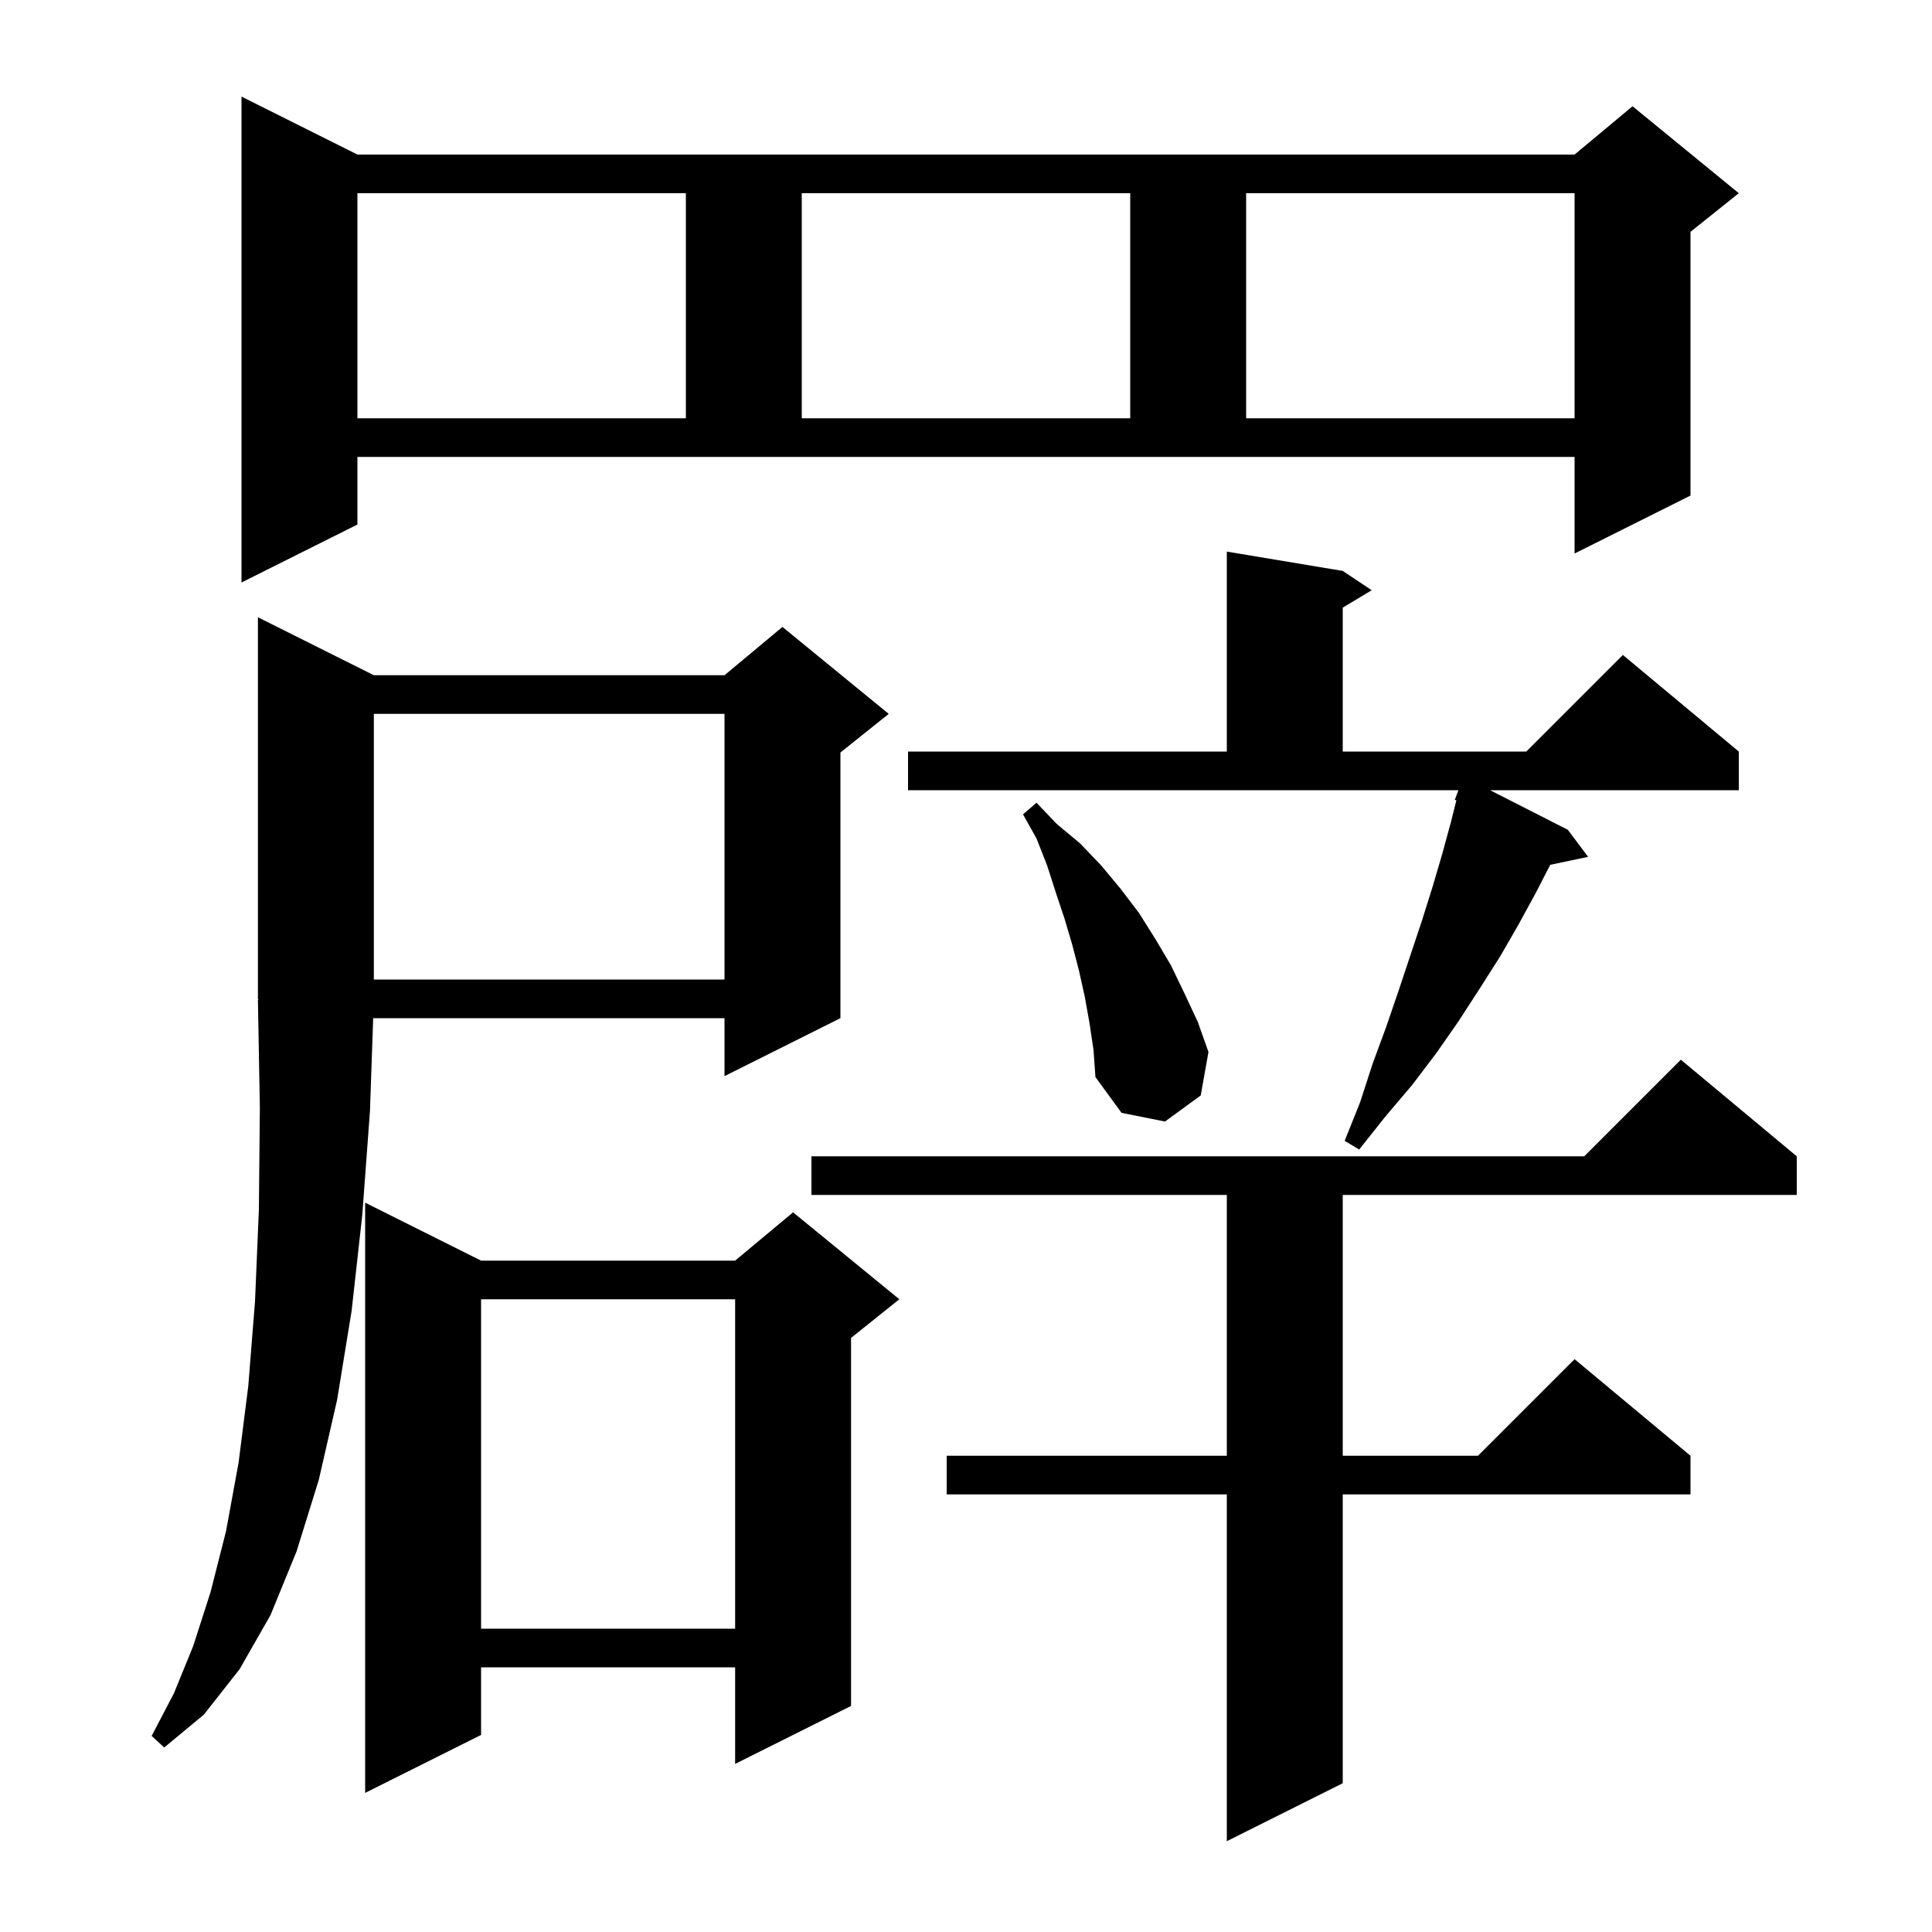 <svg xmlns="http://www.w3.org/2000/svg" xmlns:xlink="http://www.w3.org/1999/xlink" version="1.1" baseProfile="full" viewBox="0 0 200 200" width="200" height="200"><g fill="currentColor"><path d="M 186.0 119.7 L 186.0 123.7 L 139.0 123.7 L 139.0 150.7 L 153.0 150.7 L 163.0 140.7 L 175.0 150.7 L 175.0 154.7 L 139.0 154.7 L 139.0 184.6 L 127.0 190.6 L 127.0 154.7 L 98.0 154.7 L 98.0 150.7 L 127.0 150.7 L 127.0 123.7 L 84.0 123.7 L 84.0 119.7 L 164.0 119.7 L 174.0 109.7 Z M 49.8 130.5 L 76.1 130.5 L 82.1 125.5 L 93.1 134.5 L 88.1 138.5 L 88.1 176.6 L 76.1 182.6 L 76.1 172.6 L 49.8 172.6 L 49.8 179.6 L 37.8 185.6 L 37.8 124.5 Z M 38.7 69.9 L 75.0 69.9 L 81.0 64.9 L 92.0 73.9 L 87.0 77.9 L 87.0 105.4 L 75.0 111.4 L 75.0 105.4 L 38.631 105.4 L 38.3 115.0 L 37.5 125.8 L 36.4 135.7 L 34.9 144.9 L 33.0 153.2 L 30.7 160.6 L 28.0 167.2 L 24.8 172.8 L 21.1 177.5 L 17.0 180.9 L 15.7 179.7 L 18.0 175.3 L 20.0 170.4 L 21.8 164.8 L 23.4 158.5 L 24.7 151.4 L 25.7 143.5 L 26.4 134.7 L 26.8 125.2 L 26.9 114.7 L 26.7 103.5 L 26.766 103.499 L 26.7 103.4 L 26.7 63.9 Z M 49.8 134.5 L 49.8 168.6 L 76.1 168.6 L 76.1 134.5 Z M 94.0 77.8 L 127.0 77.8 L 127.0 57.1 L 139.0 59.1 L 142.0 61.1 L 139.0 62.9 L 139.0 77.8 L 158.0 77.8 L 168.0 67.8 L 180.0 77.8 L 180.0 81.8 L 154.249 81.8 L 162.3 85.9 L 164.4 88.7 L 160.481 89.525 L 159.0 92.4 L 157.2 95.7 L 155.3 99.0 L 153.2 102.3 L 151.0 105.7 L 148.7 109.0 L 146.2 112.3 L 143.4 115.6 L 140.7 119.0 L 139.2 118.1 L 140.8 114.1 L 142.1 110.1 L 143.5 106.3 L 144.8 102.5 L 147.2 95.3 L 148.3 91.8 L 149.3 88.4 L 150.2 85.1 L 150.764 82.843 L 150.6 82.8 L 150.975 81.8 L 94.0 81.8 Z M 112.8 106.0 L 112.3 103.2 L 111.7 100.5 L 111.0 97.8 L 110.2 95.1 L 109.3 92.4 L 108.4 89.6 L 107.3 86.8 L 105.9 84.3 L 107.3 83.1 L 109.4 85.3 L 111.8 87.3 L 114.0 89.6 L 116.0 92.0 L 117.9 94.5 L 119.6 97.2 L 121.2 99.9 L 122.6 102.8 L 124.0 105.8 L 125.1 108.9 L 124.3 113.4 L 120.6 116.1 L 116.1 115.2 L 113.4 111.5 L 113.2 108.7 Z M 38.7 73.9 L 38.7 101.4 L 75.0 101.4 L 75.0 73.9 Z M 37.0 54.3 L 25.0 60.3 L 25.0 10.0 L 37.0 16.0 L 163.0 16.0 L 169.0 11.0 L 180.0 20.0 L 175.0 24.0 L 175.0 51.3 L 163.0 57.3 L 163.0 47.3 L 37.0 47.3 Z M 37.0 20.0 L 37.0 43.3 L 71.0 43.3 L 71.0 20.0 Z M 83.0 20.0 L 83.0 43.3 L 117.0 43.3 L 117.0 20.0 Z M 129.0 20.0 L 129.0 43.3 L 163.0 43.3 L 163.0 20.0 Z "/></g></svg>